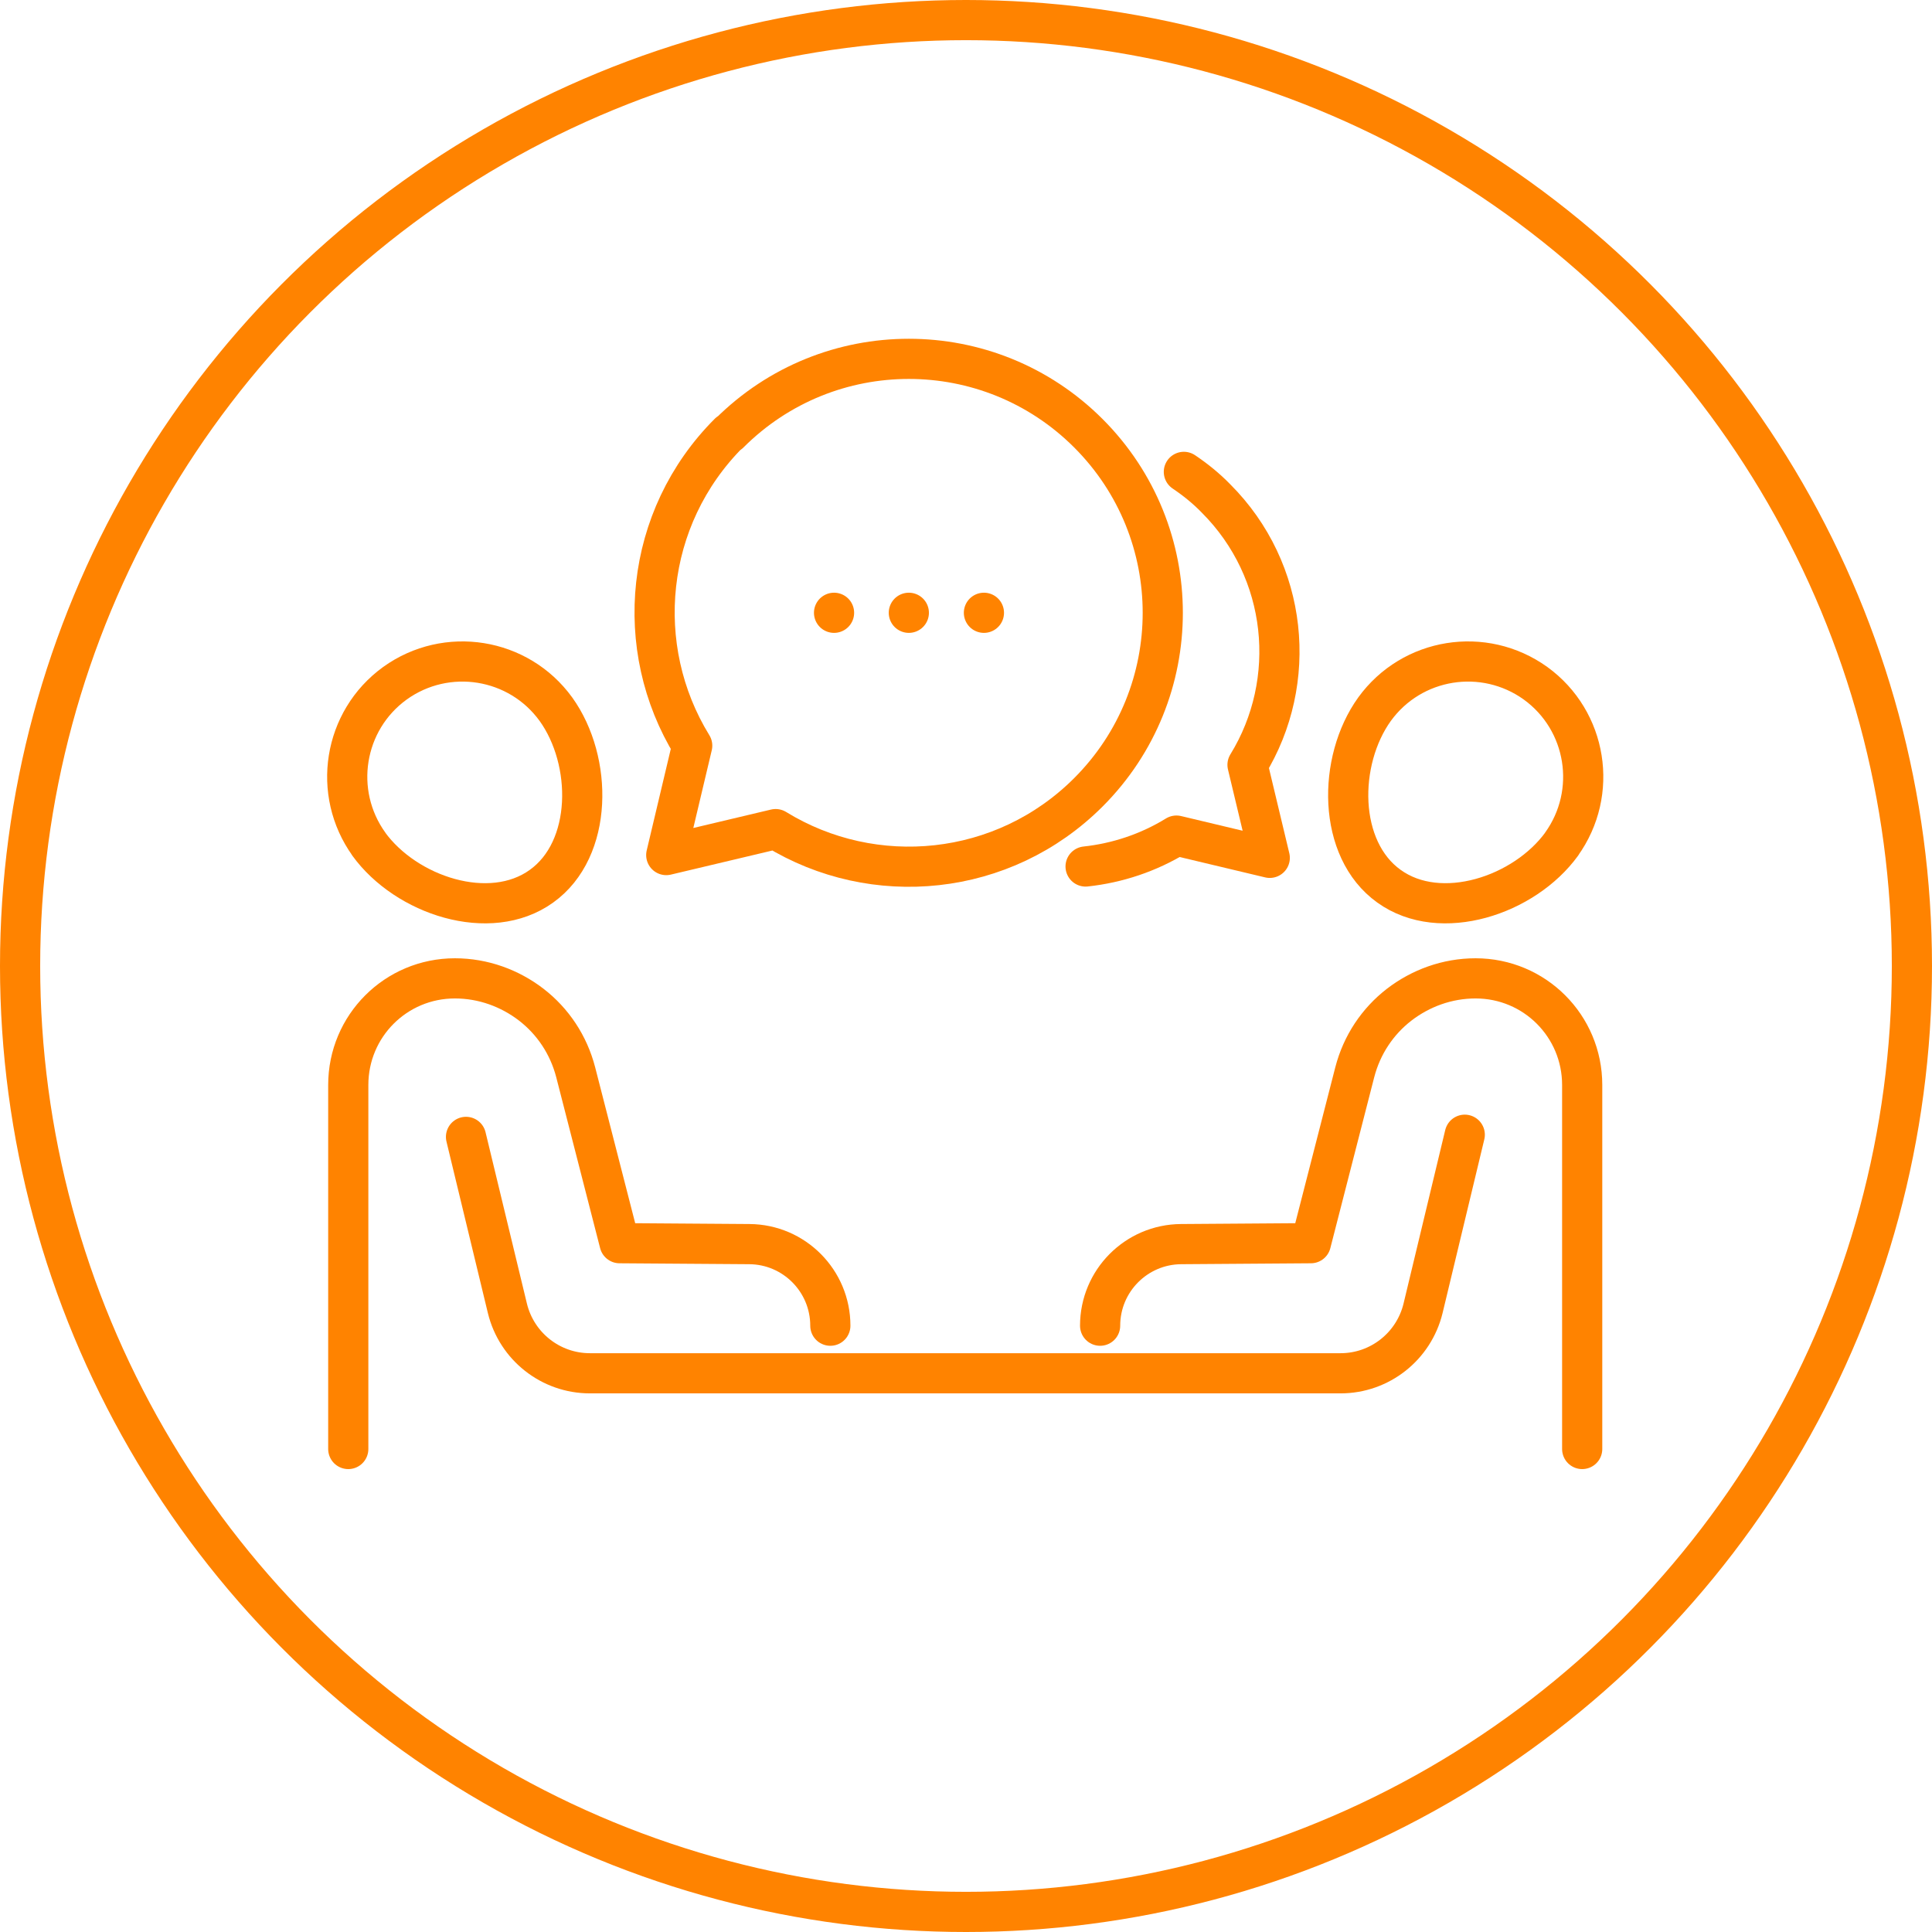 <?xml version="1.0" encoding="UTF-8"?>
<svg id="Layer_1" data-name="Layer 1" xmlns="http://www.w3.org/2000/svg" viewBox="0 0 62.52 62.52">
  <defs>
    <style>
      .cls-1 {
        fill: none;
        stroke: #ff8300;
        stroke-linecap: round;
        stroke-linejoin: round;
        stroke-width: 1.3px;
      }
    </style>
  </defs>
  <circle class="cls-1" cx="31.26" cy="31.26" r="30.61"/>
  <g>
    <g>
      <g>
        <path class="cls-1" d="M23.6,14.02c3.21-3.21,8.41-3.21,11.62,0,3.21,3.21,3.21,8.41,0,11.62-2.75,2.75-6.95,3.14-10.12,1.19l-3.54.84.84-3.54c-1.95-3.17-1.56-7.37,1.19-10.12Z"/>
        <g>
          <line class="cls-1" x1="31.84" y1="19.83" x2="31.84" y2="19.83"/>
          <line class="cls-1" x1="29.41" y1="19.83" x2="29.41" y2="19.83"/>
          <line class="cls-1" x1="26.99" y1="19.83" x2="26.99" y2="19.83"/>
        </g>
      </g>
      <path class="cls-1" d="M38.31,15.27c.37.25.72.53,1.04.86,2.34,2.34,2.68,5.92,1.02,8.62l.72,3.01-3.02-.72c-.91.56-1.92.89-2.94,1"/>
    </g>
    <path class="cls-1" d="M11.94,27.32c-1.2-1.67-.83-4,.84-5.21,1.67-1.2,4-.83,5.21.84,1.2,1.67,1.21,4.53-.47,5.73-1.67,1.2-4.38.3-5.59-1.37Z"/>
    <path class="cls-1" d="M26.87,42.9c0-1.45-1.17-2.63-2.62-2.64l-4.2-.03-1.42-5.53c-.23-.89-.74-1.65-1.44-2.19-.69-.53-1.55-.85-2.47-.85-1.91,0-3.45,1.54-3.45,3.45v11.78"/>
    <path class="cls-1" d="M15.08,36.79l1.34,5.55c.3,1.23,1.4,2.1,2.67,2.1h24.29c1.27,0,2.37-.87,2.67-2.1l1.35-5.62"/>
    <path class="cls-1" d="M50.53,27.32c1.2-1.67.83-4-.84-5.21-1.67-1.2-4-.83-5.21.84-1.2,1.67-1.21,4.53.47,5.73,1.67,1.2,4.38.3,5.59-1.37Z"/>
    <path class="cls-1" d="M35.6,42.9c0-1.45,1.17-2.63,2.62-2.64l4.2-.03,1.42-5.53c.23-.89.74-1.65,1.44-2.19.69-.53,1.55-.85,2.47-.85,1.91,0,3.45,1.54,3.45,3.45v11.78"/>
  </g>
</svg>